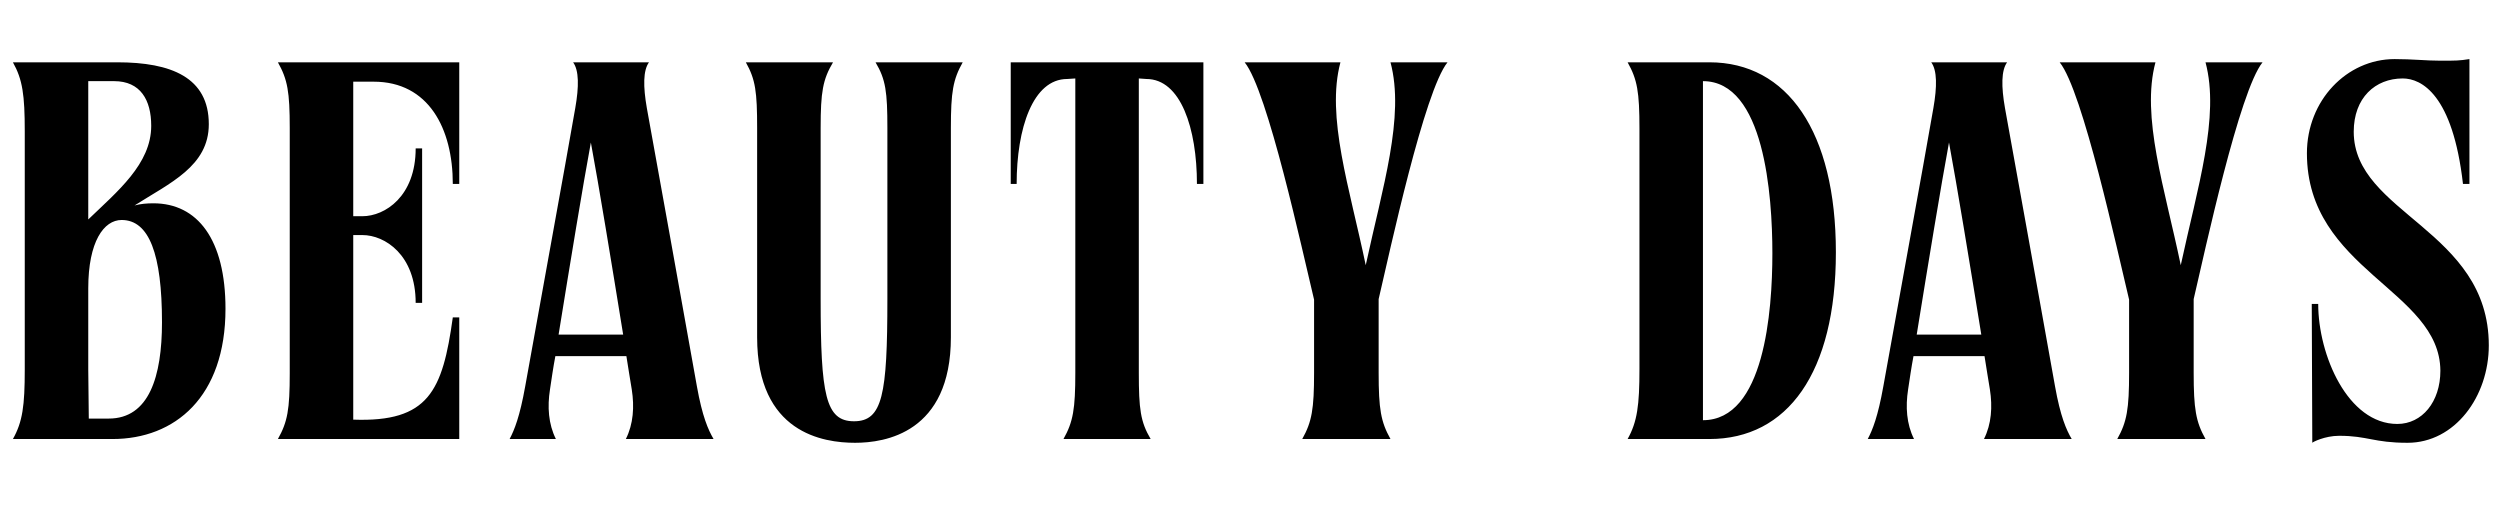 <svg width="205" height="42" viewBox="0 0 205 42" fill="none" xmlns="http://www.w3.org/2000/svg">
<path d="M1.059 5.109H9.62C14.033 5.109 17.122 6.345 17.122 10.184C17.122 13.626 13.945 14.994 11.032 16.848C11.518 16.715 12.047 16.671 12.577 16.671C16.195 16.671 18.49 19.628 18.49 25.321C18.49 32.558 14.342 36 9.223 36C6.399 36 3.883 36 1.059 36C1.853 34.588 2.03 33.264 2.03 30.307V10.758C2.03 7.801 1.853 6.521 1.059 5.109ZM7.237 23.644V30.307L7.281 34.323H8.914C12.224 34.323 13.283 30.881 13.283 26.424C13.283 20.82 12.224 18.039 9.973 18.039C8.517 18.039 7.237 19.805 7.237 23.644ZM7.237 17.995C9.62 15.7 12.4 13.45 12.4 10.317C12.4 8.198 11.518 6.654 9.355 6.654H7.237V17.995ZM23.759 10.493C23.759 7.536 23.582 6.521 22.788 5.109H37.659V15.083H37.13C37.13 10.537 35.144 6.698 30.643 6.698H28.966V17.73H29.716C31.57 17.73 34.085 16.098 34.085 12.17H34.614V24.835H34.085C34.085 20.908 31.57 19.275 29.716 19.275H28.966V34.411C35.144 34.632 36.291 32.072 37.13 26.027H37.659V36H22.788C23.582 34.588 23.759 33.573 23.759 30.616V10.493ZM41.788 36C42.185 35.25 42.626 34.147 43.068 31.675C44.347 24.526 46.289 13.935 47.172 8.86C47.481 7.095 47.481 5.771 46.995 5.109H53.217C52.732 5.771 52.732 7.095 53.041 8.86C53.968 13.935 55.865 24.526 57.145 31.675C57.586 34.147 58.072 35.25 58.513 36H51.32C51.938 34.764 52.026 33.352 51.805 31.94C51.673 31.058 51.496 30.131 51.364 29.204H45.539C45.362 30.131 45.23 31.058 45.098 31.94C44.877 33.352 44.965 34.764 45.583 36H41.788ZM45.804 27.439H51.099C50.128 21.437 49.113 15.259 48.451 11.685C47.789 15.259 46.775 21.437 45.804 27.439ZM62.085 10.493C62.085 7.536 61.953 6.521 61.159 5.109H68.308C67.469 6.521 67.293 7.536 67.293 10.493V24.526C67.293 32.381 67.69 34.544 70.029 34.544C72.368 34.544 72.765 32.381 72.765 24.526V10.493C72.765 7.536 72.632 6.521 71.794 5.109H78.943C78.148 6.521 77.972 7.536 77.972 10.493V27.66C77.972 35.515 72.544 36.309 70.117 36.309C67.513 36.309 62.085 35.515 62.085 27.66V10.493ZM82.88 15.083V5.109H98.678V15.083H98.149C98.149 10.537 96.825 6.477 94.001 6.477L93.383 6.433V30.572C93.383 33.529 93.515 34.588 94.354 36H87.205C87.999 34.588 88.176 33.529 88.176 30.572V6.433L87.514 6.477C84.689 6.477 83.365 10.537 83.365 15.083H82.88ZM107.754 24.57C106.783 20.555 103.958 7.448 102.061 5.109H109.916C108.724 9.566 110.666 15.392 111.99 21.746C113.358 15.392 115.211 9.566 114.02 5.109H118.698C116.8 7.448 113.976 20.555 113.049 24.526C113.049 26.203 113.049 29.027 113.049 30.572C113.049 33.529 113.226 34.588 114.02 36H106.783C107.577 34.588 107.754 33.529 107.754 30.572C107.754 29.072 107.754 26.247 107.754 24.57ZM134.435 10.537C134.435 7.536 134.258 6.521 133.464 5.109H140.171C146.57 5.109 150.542 10.802 150.542 20.687C150.542 30.572 146.57 36 140.171 36H133.464C134.258 34.588 134.435 33.22 134.435 30.263V10.537ZM139.642 6.654V34.456C144.673 34.456 145.335 25.541 145.335 20.775C145.335 16.009 144.673 6.654 139.642 6.654ZM153.155 36C153.552 35.25 153.993 34.147 154.434 31.675C155.714 24.526 157.656 13.935 158.538 8.86C158.847 7.095 158.847 5.771 158.362 5.109H164.584C164.099 5.771 164.099 7.095 164.408 8.86C165.334 13.935 167.232 24.526 168.512 31.675C168.953 34.147 169.438 35.25 169.88 36H162.686C163.304 34.764 163.393 33.352 163.172 31.94C163.04 31.058 162.863 30.131 162.731 29.204H156.906C156.729 30.131 156.597 31.058 156.464 31.94C156.244 33.352 156.332 34.764 156.95 36H153.155ZM157.17 27.439H162.466C161.495 21.437 160.48 15.259 159.818 11.685C159.156 15.259 158.141 21.437 157.17 27.439ZM174.586 24.57C173.615 20.555 170.79 7.448 168.893 5.109H176.748C175.556 9.566 177.498 15.392 178.822 21.746C180.19 15.392 182.043 9.566 180.852 5.109H185.53C183.632 7.448 180.808 20.555 179.881 24.526C179.881 26.203 179.881 29.027 179.881 30.572C179.881 33.529 180.058 34.588 180.852 36H173.615C174.409 34.588 174.586 33.529 174.586 30.572C174.586 29.072 174.586 26.247 174.586 24.57ZM200.111 30.396C200.067 23.776 189.167 22.143 189.167 12.567C189.167 8.243 192.432 4.845 196.36 4.845C197.816 4.845 198.963 4.977 200.111 4.977C201.39 4.977 201.655 4.977 202.494 4.845V15.083H201.964C201.126 7.757 198.566 6.433 197.022 6.433C194.771 6.433 193.006 8.022 193.006 10.802C193.006 17.51 204.082 18.834 204.082 28.322C204.082 32.514 201.302 36.309 197.419 36.309C194.639 36.309 194.153 35.735 191.814 35.735C190.623 35.735 189.608 36.265 189.608 36.309L189.564 24.924H190.093C190.093 29.116 192.52 34.764 196.58 34.764C198.61 34.764 200.111 32.955 200.111 30.396Z" fill="black"></path>
</svg>
